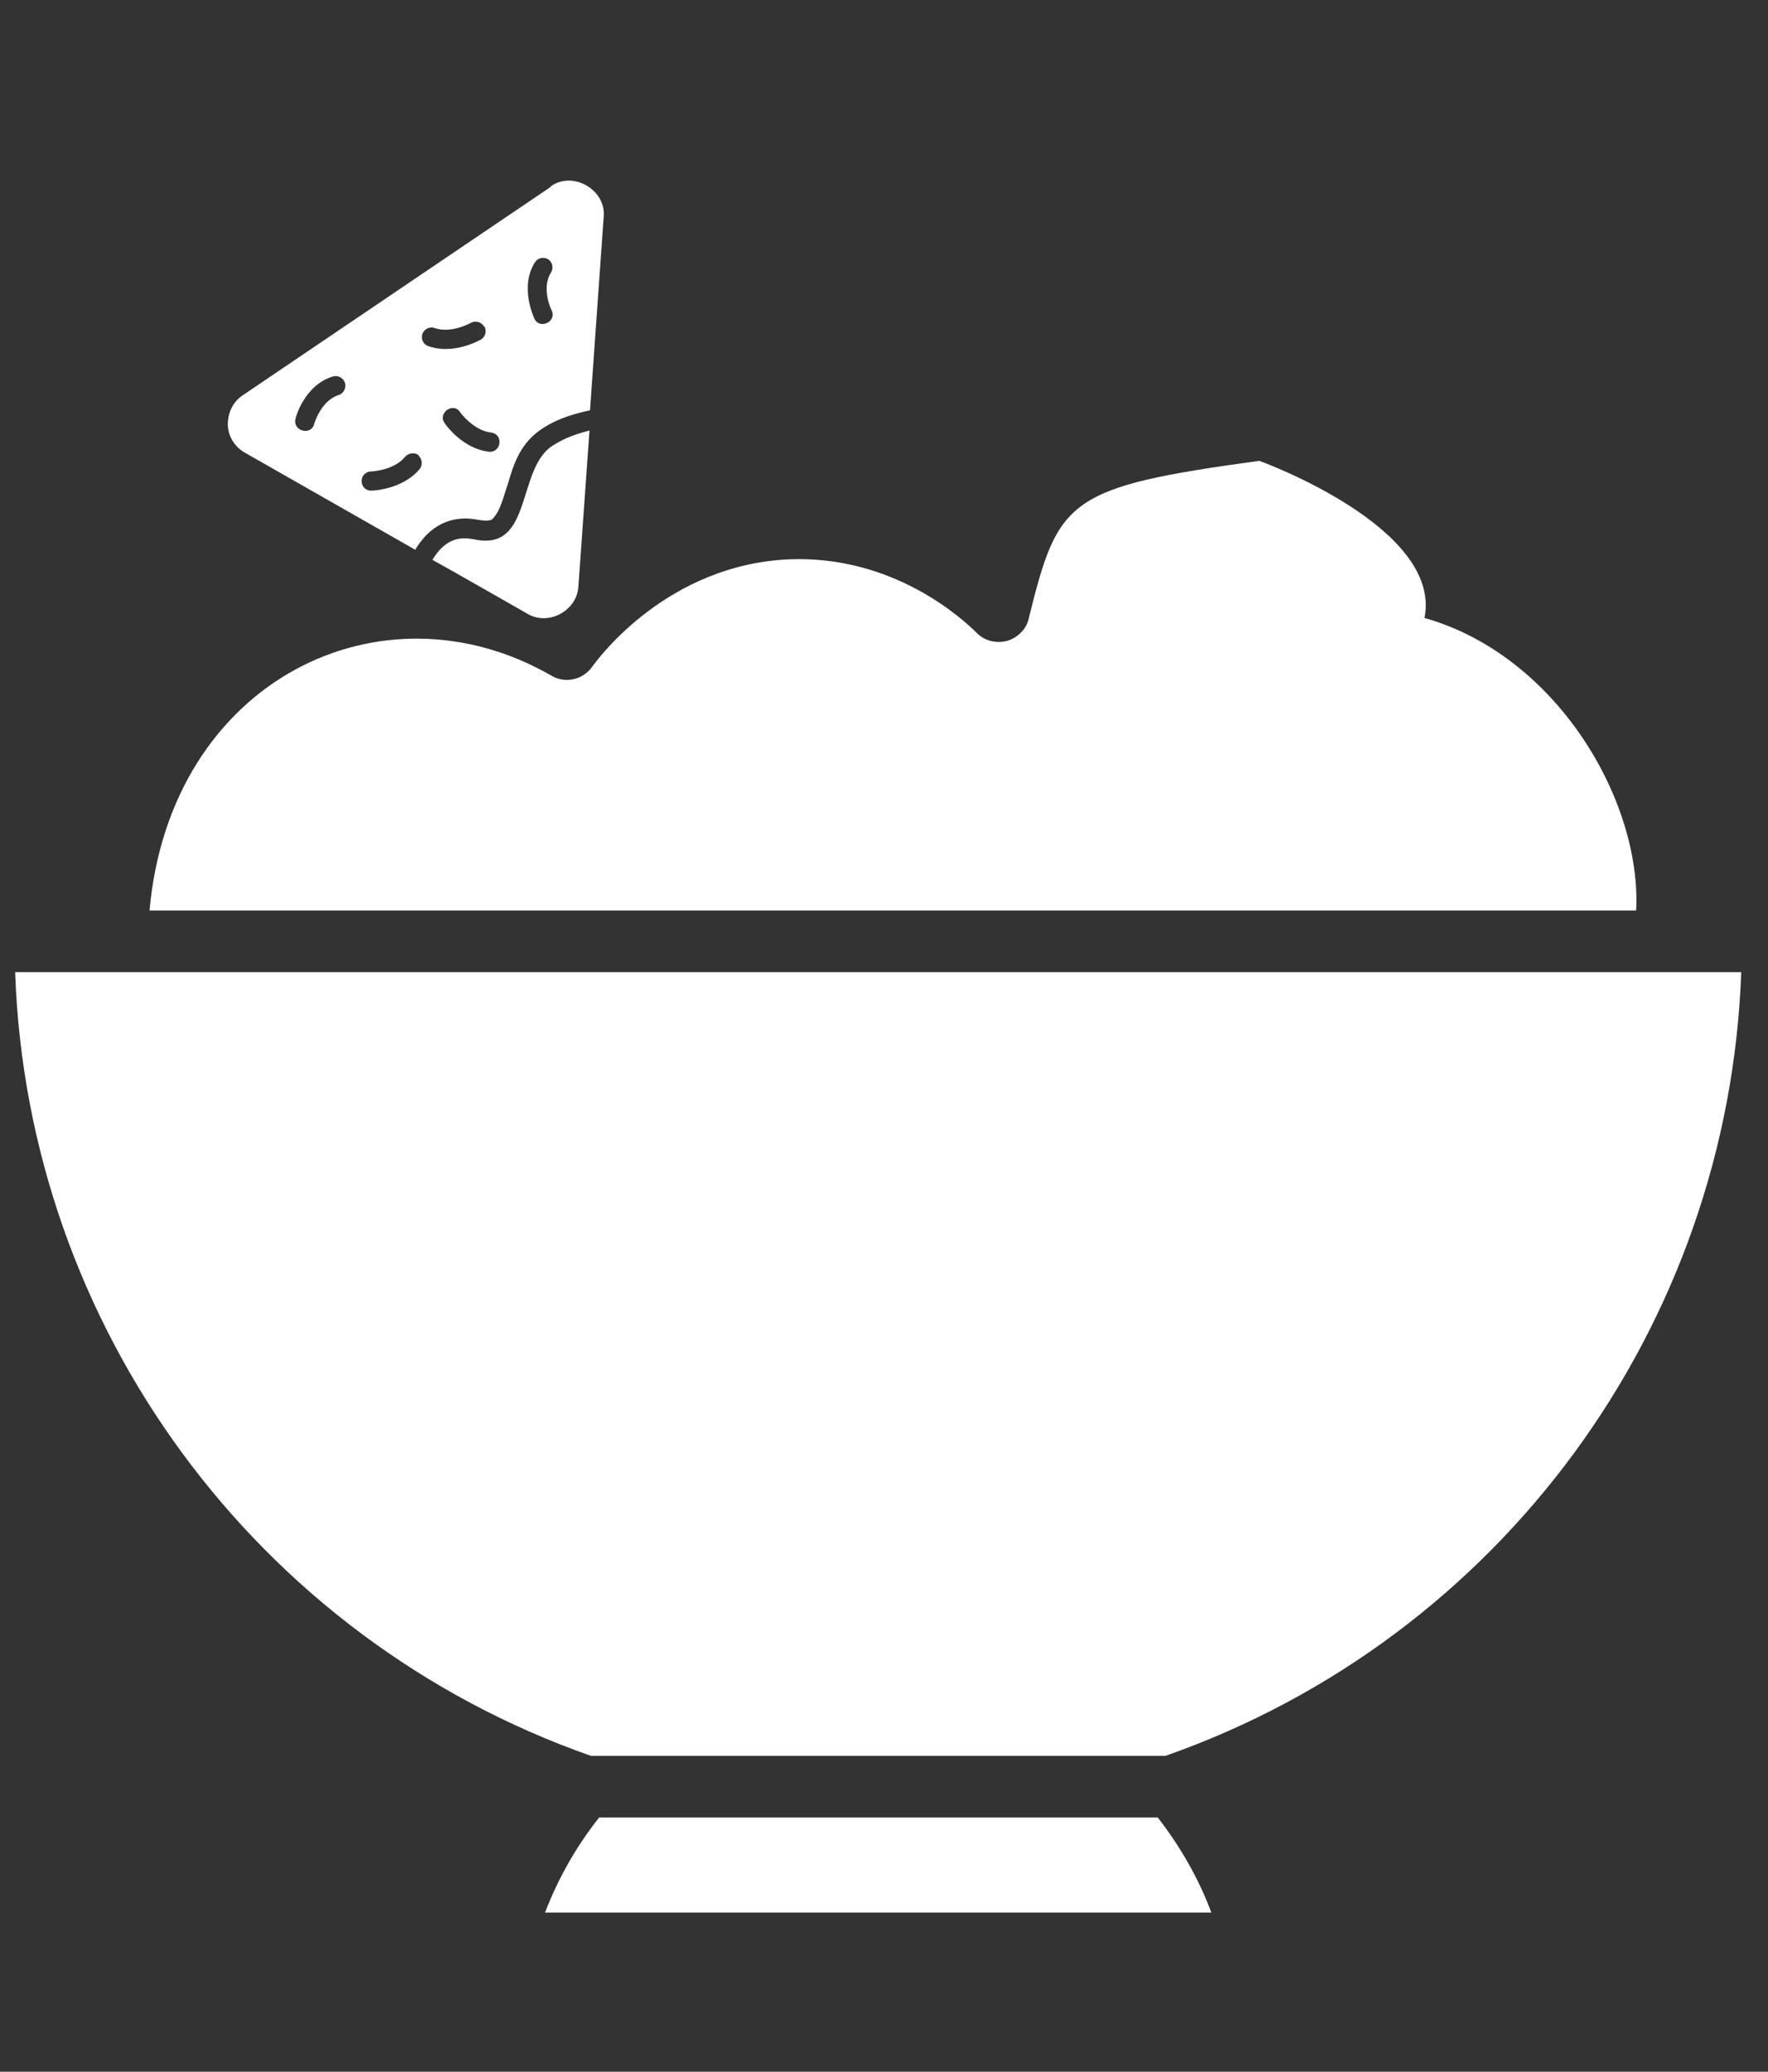<?xml version="1.0" encoding="UTF-8"?>
<svg id="Layer_3" xmlns="http://www.w3.org/2000/svg" version="1.1" viewBox="0 0 35 41">
  <rect x="0" y="0" width="35" height="41" fill="#333333" stroke="none"/>
  <!-- Generator: Adobe Illustrator 30.0.0, SVG Export Plug-In . SVG Version: 2.1.1 Build 123)  -->
  <defs>
    <style>
      .st0 {
        fill: #fff;
      }
    </style>
  </defs>
  <path class="st0" d="M32.4,18.02H2.96c.41-4.57,4.61-6.59,7.97-4.64.27.15.61.07.79-.18.15-.21,1.51-2.02,3.89-2.13,2.09-.09,3.47,1.2,3.73,1.46.16.16.39.21.61.15.21-.07.38-.24.42-.46.58-2.34.76-2.58,4.56-3.1,0,0,3.63,1.31,3.27,3.11,2.62.74,4.3,3.62,4.19,5.79h0ZM11.7,34.75h11.37c6.64-2.33,11.15-8.5,11.4-15.51H.3c.24,7,4.76,13.18,11.4,15.51h0ZM11.86,35.97c-.45.57-.81,1.2-1.07,1.88h13.19c-.25-.67-.61-1.3-1.06-1.88h-11.06Z"/>
  <g>
    <path class="st0" d="M10.9,3.7l-6.09,4.12c-.2.13-.3.35-.3.58,0,.23.14.45.34.56l3.37,1.92c.36-.6.85-.66,1.2-.6.12.02.25.04.32,0,.17-.16.23-.47.31-.69.12-.41.25-.84.72-1.13.25-.16.54-.26.91-.34l.27-3.82h0c.06-.54-.61-.93-1.05-.61ZM8.28,9.01c.08.07.09.19.03.27-.34.41-.93.43-.96.43-.25,0-.26-.37,0-.38.01,0,.45-.02.67-.29h0c.07-.08.19-.09.27-.03ZM9.11,8.16s.26.36.61.4c.25.03.21.4-.04.38-.53-.06-.87-.55-.88-.57-.14-.2.18-.42.31-.21ZM6.83,7.58c.03.1-.03.21-.13.24-.35.11-.48.57-.48.57-.06.24-.43.14-.37-.1,0-.03.18-.67.74-.84.1-.03.21.03.24.13ZM9.59,6.46c.05.09.02.21-.07.26-.02.01-.54.31-1.04.13-.1-.03-.15-.14-.12-.24.04-.1.14-.15.24-.12.33.12.72-.1.72-.1.09-.05.21-.02.26.07ZM10.91,5.39c-.2.31,0,.74.01.75.11.22-.23.39-.34.17-.01-.03-.3-.63.01-1.12h0c.06-.09.17-.11.26-.06.09.06.11.17.06.26Z"/>
    <path class="st0" d="M9.36,10.67h0c-.22-.04-.53-.04-.8.41.26.14,1.59.9,1.87,1.06.42.26.99-.05,1.02-.53l.22-3.09c-.27.07-.49.15-.68.27-.79.42-.41,2.16-1.62,1.88Z"/>
  </g>
</svg>
